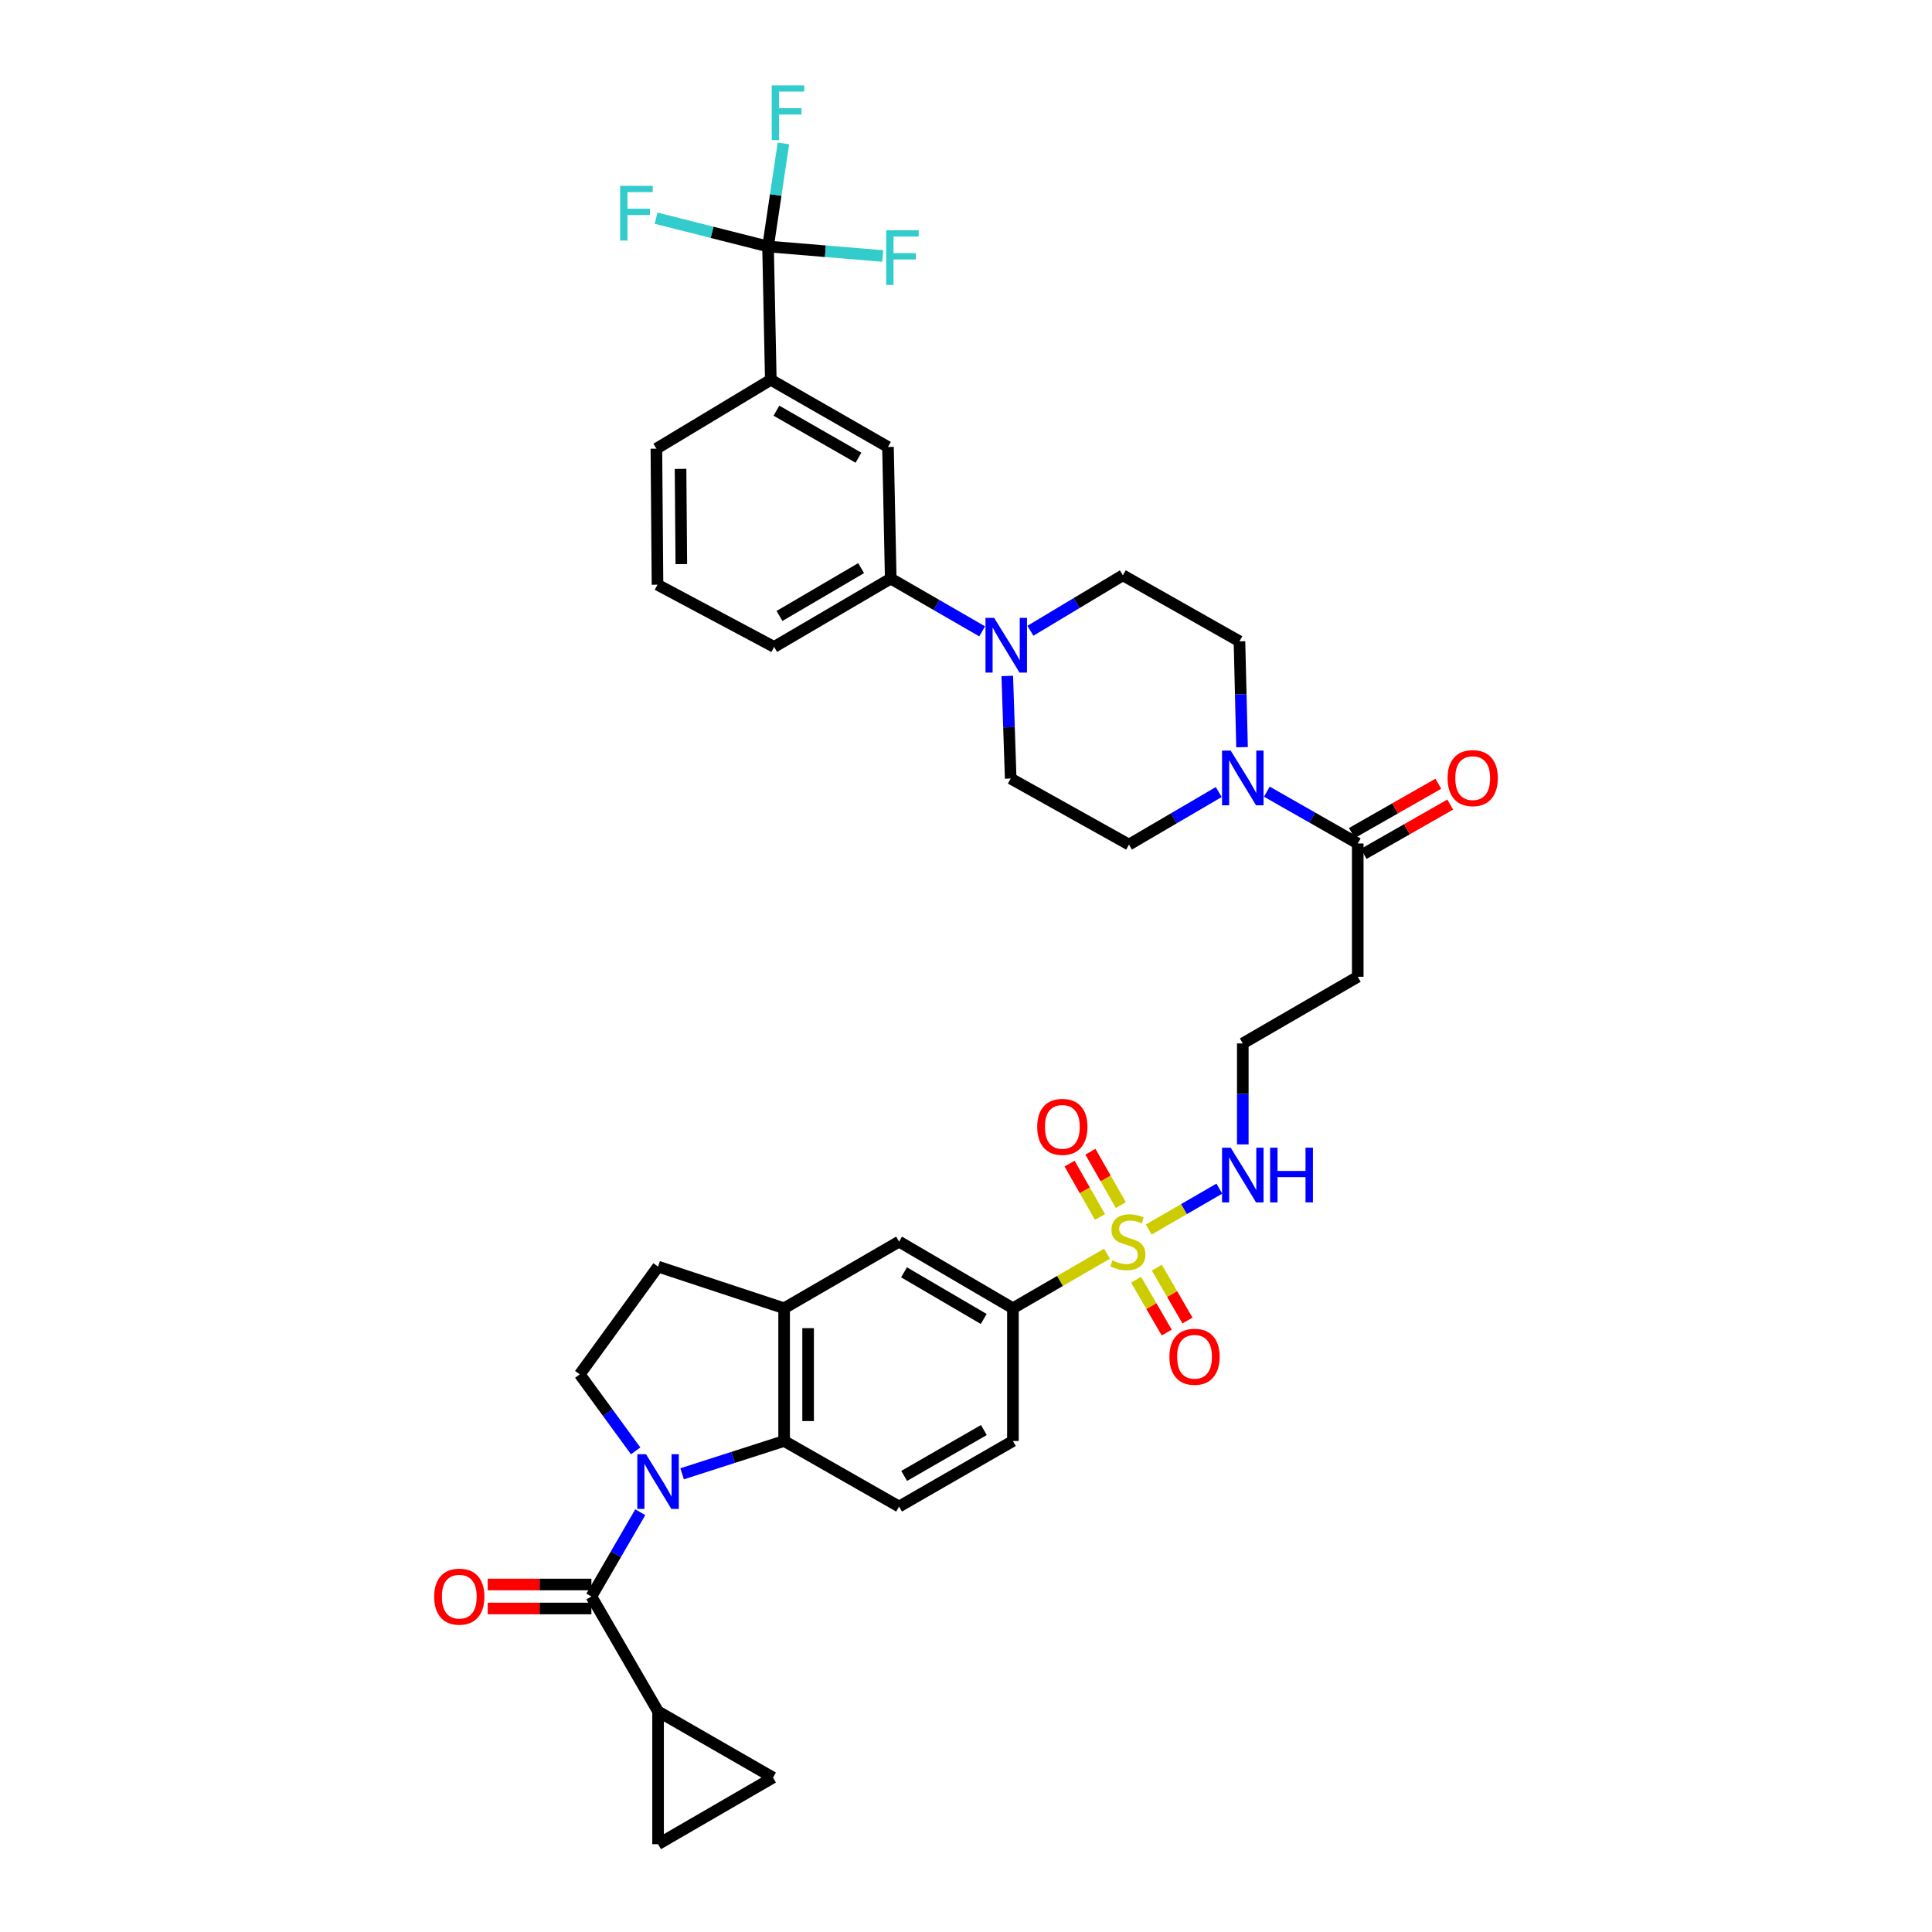 <?xml version='1.0' encoding='iso-8859-1'?>
<svg version='1.1' baseProfile='full'
              xmlns='http://www.w3.org/2000/svg'
                      xmlns:rdkit='http://www.rdkit.org/xml'
                      xmlns:xlink='http://www.w3.org/1999/xlink'
                  xml:space='preserve'
width='1000px' height='1000px' viewBox='0 0 1000 1000'>
<!-- END OF HEADER -->
<rect style='opacity:1.0;fill:#FFFFFF;stroke:none' width='1000' height='1000' x='0' y='0'> </rect>
<path class='bond-1' d='M 331.406,782.72 L 318.756,804.532' style='fill:none;fill-rule:evenodd;stroke:#0000FF;stroke-width:6px;stroke-linecap:butt;stroke-linejoin:miter;stroke-opacity:1' />
<path class='bond-1' d='M 318.756,804.532 L 306.107,826.343' style='fill:none;fill-rule:evenodd;stroke:#000000;stroke-width:6px;stroke-linecap:butt;stroke-linejoin:miter;stroke-opacity:1' />
<path class='bond-2' d='M 353.068,762.835 L 379.463,754.344' style='fill:none;fill-rule:evenodd;stroke:#0000FF;stroke-width:6px;stroke-linecap:butt;stroke-linejoin:miter;stroke-opacity:1' />
<path class='bond-2' d='M 379.463,754.344 L 405.858,745.854' style='fill:none;fill-rule:evenodd;stroke:#000000;stroke-width:6px;stroke-linecap:butt;stroke-linejoin:miter;stroke-opacity:1' />
<path class='bond-10' d='M 329.016,750.963 L 314.55,731.161' style='fill:none;fill-rule:evenodd;stroke:#0000FF;stroke-width:6px;stroke-linecap:butt;stroke-linejoin:miter;stroke-opacity:1' />
<path class='bond-10' d='M 314.55,731.161 L 300.084,711.36' style='fill:none;fill-rule:evenodd;stroke:#000000;stroke-width:6px;stroke-linecap:butt;stroke-linejoin:miter;stroke-opacity:1' />
<path class='bond-0' d='M 572.981,648.92 L 548.632,663.034' style='fill:none;fill-rule:evenodd;stroke:#CCCC00;stroke-width:6px;stroke-linecap:butt;stroke-linejoin:miter;stroke-opacity:1' />
<path class='bond-0' d='M 548.632,663.034 L 524.284,677.148' style='fill:none;fill-rule:evenodd;stroke:#000000;stroke-width:6px;stroke-linecap:butt;stroke-linejoin:miter;stroke-opacity:1' />
<path class='bond-18' d='M 580.146,623.753 L 572.269,609.939' style='fill:none;fill-rule:evenodd;stroke:#CCCC00;stroke-width:6px;stroke-linecap:butt;stroke-linejoin:miter;stroke-opacity:1' />
<path class='bond-18' d='M 572.269,609.939 L 564.392,596.126' style='fill:none;fill-rule:evenodd;stroke:#FF0000;stroke-width:6px;stroke-linecap:butt;stroke-linejoin:miter;stroke-opacity:1' />
<path class='bond-18' d='M 569.359,629.905 L 561.482,616.091' style='fill:none;fill-rule:evenodd;stroke:#CCCC00;stroke-width:6px;stroke-linecap:butt;stroke-linejoin:miter;stroke-opacity:1' />
<path class='bond-18' d='M 561.482,616.091 L 553.604,602.277' style='fill:none;fill-rule:evenodd;stroke:#FF0000;stroke-width:6px;stroke-linecap:butt;stroke-linejoin:miter;stroke-opacity:1' />
<path class='bond-19' d='M 588.033,662.375 L 595.964,676.053' style='fill:none;fill-rule:evenodd;stroke:#CCCC00;stroke-width:6px;stroke-linecap:butt;stroke-linejoin:miter;stroke-opacity:1' />
<path class='bond-19' d='M 595.964,676.053 L 603.895,689.731' style='fill:none;fill-rule:evenodd;stroke:#FF0000;stroke-width:6px;stroke-linecap:butt;stroke-linejoin:miter;stroke-opacity:1' />
<path class='bond-19' d='M 598.776,656.146 L 606.707,669.824' style='fill:none;fill-rule:evenodd;stroke:#CCCC00;stroke-width:6px;stroke-linecap:butt;stroke-linejoin:miter;stroke-opacity:1' />
<path class='bond-19' d='M 606.707,669.824 L 614.638,683.503' style='fill:none;fill-rule:evenodd;stroke:#FF0000;stroke-width:6px;stroke-linecap:butt;stroke-linejoin:miter;stroke-opacity:1' />
<path class='bond-20' d='M 594.579,636.405 L 612.851,625.821' style='fill:none;fill-rule:evenodd;stroke:#CCCC00;stroke-width:6px;stroke-linecap:butt;stroke-linejoin:miter;stroke-opacity:1' />
<path class='bond-20' d='M 612.851,625.821 L 631.122,615.237' style='fill:none;fill-rule:evenodd;stroke:#0000FF;stroke-width:6px;stroke-linecap:butt;stroke-linejoin:miter;stroke-opacity:1' />
<path class='bond-6' d='M 306.107,826.343 L 340.615,885.846' style='fill:none;fill-rule:evenodd;stroke:#000000;stroke-width:6px;stroke-linecap:butt;stroke-linejoin:miter;stroke-opacity:1' />
<path class='bond-21' d='M 306.107,820.134 L 279.274,820.134' style='fill:none;fill-rule:evenodd;stroke:#000000;stroke-width:6px;stroke-linecap:butt;stroke-linejoin:miter;stroke-opacity:1' />
<path class='bond-21' d='M 279.274,820.134 L 252.441,820.134' style='fill:none;fill-rule:evenodd;stroke:#FF0000;stroke-width:6px;stroke-linecap:butt;stroke-linejoin:miter;stroke-opacity:1' />
<path class='bond-21' d='M 306.107,832.552 L 279.274,832.552' style='fill:none;fill-rule:evenodd;stroke:#000000;stroke-width:6px;stroke-linecap:butt;stroke-linejoin:miter;stroke-opacity:1' />
<path class='bond-21' d='M 279.274,832.552 L 252.441,832.552' style='fill:none;fill-rule:evenodd;stroke:#FF0000;stroke-width:6px;stroke-linecap:butt;stroke-linejoin:miter;stroke-opacity:1' />
<path class='bond-8' d='M 405.858,745.854 L 405.858,677.148' style='fill:none;fill-rule:evenodd;stroke:#000000;stroke-width:6px;stroke-linecap:butt;stroke-linejoin:miter;stroke-opacity:1' />
<path class='bond-8' d='M 418.276,735.548 L 418.276,687.454' style='fill:none;fill-rule:evenodd;stroke:#000000;stroke-width:6px;stroke-linecap:butt;stroke-linejoin:miter;stroke-opacity:1' />
<path class='bond-16' d='M 405.858,745.854 L 465.354,779.783' style='fill:none;fill-rule:evenodd;stroke:#000000;stroke-width:6px;stroke-linecap:butt;stroke-linejoin:miter;stroke-opacity:1' />
<path class='bond-3' d='M 397.538,127.583 L 398.966,196.578' style='fill:none;fill-rule:evenodd;stroke:#000000;stroke-width:6px;stroke-linecap:butt;stroke-linejoin:miter;stroke-opacity:1' />
<path class='bond-30' d='M 397.538,127.583 L 427.233,130.042' style='fill:none;fill-rule:evenodd;stroke:#000000;stroke-width:6px;stroke-linecap:butt;stroke-linejoin:miter;stroke-opacity:1' />
<path class='bond-30' d='M 427.233,130.042 L 456.927,132.501' style='fill:none;fill-rule:evenodd;stroke:#33CCCC;stroke-width:6px;stroke-linecap:butt;stroke-linejoin:miter;stroke-opacity:1' />
<path class='bond-31' d='M 397.538,127.583 L 401.518,100.909' style='fill:none;fill-rule:evenodd;stroke:#000000;stroke-width:6px;stroke-linecap:butt;stroke-linejoin:miter;stroke-opacity:1' />
<path class='bond-31' d='M 401.518,100.909 L 405.498,74.235' style='fill:none;fill-rule:evenodd;stroke:#33CCCC;stroke-width:6px;stroke-linecap:butt;stroke-linejoin:miter;stroke-opacity:1' />
<path class='bond-32' d='M 397.538,127.583 L 368.563,120.253' style='fill:none;fill-rule:evenodd;stroke:#000000;stroke-width:6px;stroke-linecap:butt;stroke-linejoin:miter;stroke-opacity:1' />
<path class='bond-32' d='M 368.563,120.253 L 339.588,112.924' style='fill:none;fill-rule:evenodd;stroke:#33CCCC;stroke-width:6px;stroke-linecap:butt;stroke-linejoin:miter;stroke-opacity:1' />
<path class='bond-4' d='M 655.721,409.766 L 679.247,423.175' style='fill:none;fill-rule:evenodd;stroke:#0000FF;stroke-width:6px;stroke-linecap:butt;stroke-linejoin:miter;stroke-opacity:1' />
<path class='bond-4' d='M 679.247,423.175 L 702.772,436.584' style='fill:none;fill-rule:evenodd;stroke:#000000;stroke-width:6px;stroke-linecap:butt;stroke-linejoin:miter;stroke-opacity:1' />
<path class='bond-24' d='M 642.881,386.74 L 642.213,359.344' style='fill:none;fill-rule:evenodd;stroke:#0000FF;stroke-width:6px;stroke-linecap:butt;stroke-linejoin:miter;stroke-opacity:1' />
<path class='bond-24' d='M 642.213,359.344 L 641.544,331.948' style='fill:none;fill-rule:evenodd;stroke:#000000;stroke-width:6px;stroke-linecap:butt;stroke-linejoin:miter;stroke-opacity:1' />
<path class='bond-25' d='M 630.823,409.956 L 607.591,423.556' style='fill:none;fill-rule:evenodd;stroke:#0000FF;stroke-width:6px;stroke-linecap:butt;stroke-linejoin:miter;stroke-opacity:1' />
<path class='bond-25' d='M 607.591,423.556 L 584.36,437.156' style='fill:none;fill-rule:evenodd;stroke:#000000;stroke-width:6px;stroke-linecap:butt;stroke-linejoin:miter;stroke-opacity:1' />
<path class='bond-5' d='M 521.364,349.869 L 522.248,376.417' style='fill:none;fill-rule:evenodd;stroke:#0000FF;stroke-width:6px;stroke-linecap:butt;stroke-linejoin:miter;stroke-opacity:1' />
<path class='bond-5' d='M 522.248,376.417 L 523.132,402.966' style='fill:none;fill-rule:evenodd;stroke:#000000;stroke-width:6px;stroke-linecap:butt;stroke-linejoin:miter;stroke-opacity:1' />
<path class='bond-14' d='M 508.369,326.789 L 484.705,313.132' style='fill:none;fill-rule:evenodd;stroke:#0000FF;stroke-width:6px;stroke-linecap:butt;stroke-linejoin:miter;stroke-opacity:1' />
<path class='bond-14' d='M 484.705,313.132 L 461.042,299.475' style='fill:none;fill-rule:evenodd;stroke:#000000;stroke-width:6px;stroke-linecap:butt;stroke-linejoin:miter;stroke-opacity:1' />
<path class='bond-40' d='M 533.334,326.484 L 557.264,312.128' style='fill:none;fill-rule:evenodd;stroke:#0000FF;stroke-width:6px;stroke-linecap:butt;stroke-linejoin:miter;stroke-opacity:1' />
<path class='bond-40' d='M 557.264,312.128 L 581.193,297.771' style='fill:none;fill-rule:evenodd;stroke:#000000;stroke-width:6px;stroke-linecap:butt;stroke-linejoin:miter;stroke-opacity:1' />
<path class='bond-11' d='M 340.615,885.846 L 340.615,954.545' style='fill:none;fill-rule:evenodd;stroke:#000000;stroke-width:6px;stroke-linecap:butt;stroke-linejoin:miter;stroke-opacity:1' />
<path class='bond-12' d='M 340.615,885.846 L 400.111,920.058' style='fill:none;fill-rule:evenodd;stroke:#000000;stroke-width:6px;stroke-linecap:butt;stroke-linejoin:miter;stroke-opacity:1' />
<path class='bond-7' d='M 524.284,677.148 L 524.284,745.854' style='fill:none;fill-rule:evenodd;stroke:#000000;stroke-width:6px;stroke-linecap:butt;stroke-linejoin:miter;stroke-opacity:1' />
<path class='bond-38' d='M 524.284,677.148 L 465.354,642.661' style='fill:none;fill-rule:evenodd;stroke:#000000;stroke-width:6px;stroke-linecap:butt;stroke-linejoin:miter;stroke-opacity:1' />
<path class='bond-38' d='M 509.172,682.693 L 467.921,658.551' style='fill:none;fill-rule:evenodd;stroke:#000000;stroke-width:6px;stroke-linecap:butt;stroke-linejoin:miter;stroke-opacity:1' />
<path class='bond-15' d='M 405.858,677.148 L 465.354,642.661' style='fill:none;fill-rule:evenodd;stroke:#000000;stroke-width:6px;stroke-linecap:butt;stroke-linejoin:miter;stroke-opacity:1' />
<path class='bond-37' d='M 405.858,677.148 L 340.615,655.603' style='fill:none;fill-rule:evenodd;stroke:#000000;stroke-width:6px;stroke-linecap:butt;stroke-linejoin:miter;stroke-opacity:1' />
<path class='bond-9' d='M 702.772,436.584 L 702.772,505.58' style='fill:none;fill-rule:evenodd;stroke:#000000;stroke-width:6px;stroke-linecap:butt;stroke-linejoin:miter;stroke-opacity:1' />
<path class='bond-29' d='M 705.847,441.978 L 728.239,429.214' style='fill:none;fill-rule:evenodd;stroke:#000000;stroke-width:6px;stroke-linecap:butt;stroke-linejoin:miter;stroke-opacity:1' />
<path class='bond-29' d='M 728.239,429.214 L 750.631,416.45' style='fill:none;fill-rule:evenodd;stroke:#FF0000;stroke-width:6px;stroke-linecap:butt;stroke-linejoin:miter;stroke-opacity:1' />
<path class='bond-29' d='M 699.697,431.19 L 722.089,418.425' style='fill:none;fill-rule:evenodd;stroke:#000000;stroke-width:6px;stroke-linecap:butt;stroke-linejoin:miter;stroke-opacity:1' />
<path class='bond-29' d='M 722.089,418.425 L 744.481,405.661' style='fill:none;fill-rule:evenodd;stroke:#FF0000;stroke-width:6px;stroke-linecap:butt;stroke-linejoin:miter;stroke-opacity:1' />
<path class='bond-22' d='M 300.084,711.36 L 340.615,655.603' style='fill:none;fill-rule:evenodd;stroke:#000000;stroke-width:6px;stroke-linecap:butt;stroke-linejoin:miter;stroke-opacity:1' />
<path class='bond-39' d='M 340.615,954.545 L 400.111,920.058' style='fill:none;fill-rule:evenodd;stroke:#000000;stroke-width:6px;stroke-linecap:butt;stroke-linejoin:miter;stroke-opacity:1' />
<path class='bond-13' d='M 398.966,196.578 L 459.614,231.349' style='fill:none;fill-rule:evenodd;stroke:#000000;stroke-width:6px;stroke-linecap:butt;stroke-linejoin:miter;stroke-opacity:1' />
<path class='bond-13' d='M 401.887,212.567 L 444.34,236.906' style='fill:none;fill-rule:evenodd;stroke:#000000;stroke-width:6px;stroke-linecap:butt;stroke-linejoin:miter;stroke-opacity:1' />
<path class='bond-41' d='M 398.966,196.578 L 339.746,232.232' style='fill:none;fill-rule:evenodd;stroke:#000000;stroke-width:6px;stroke-linecap:butt;stroke-linejoin:miter;stroke-opacity:1' />
<path class='bond-17' d='M 461.042,299.475 L 459.614,231.349' style='fill:none;fill-rule:evenodd;stroke:#000000;stroke-width:6px;stroke-linecap:butt;stroke-linejoin:miter;stroke-opacity:1' />
<path class='bond-35' d='M 461.042,299.475 L 400.691,334.839' style='fill:none;fill-rule:evenodd;stroke:#000000;stroke-width:6px;stroke-linecap:butt;stroke-linejoin:miter;stroke-opacity:1' />
<path class='bond-35' d='M 445.711,294.066 L 403.465,318.82' style='fill:none;fill-rule:evenodd;stroke:#000000;stroke-width:6px;stroke-linecap:butt;stroke-linejoin:miter;stroke-opacity:1' />
<path class='bond-28' d='M 465.354,779.783 L 524.284,745.854' style='fill:none;fill-rule:evenodd;stroke:#000000;stroke-width:6px;stroke-linecap:butt;stroke-linejoin:miter;stroke-opacity:1' />
<path class='bond-28' d='M 467.997,763.932 L 509.249,740.182' style='fill:none;fill-rule:evenodd;stroke:#000000;stroke-width:6px;stroke-linecap:butt;stroke-linejoin:miter;stroke-opacity:1' />
<path class='bond-33' d='M 643.269,592.337 L 643.269,566.206' style='fill:none;fill-rule:evenodd;stroke:#0000FF;stroke-width:6px;stroke-linecap:butt;stroke-linejoin:miter;stroke-opacity:1' />
<path class='bond-33' d='M 643.269,566.206 L 643.269,540.074' style='fill:none;fill-rule:evenodd;stroke:#000000;stroke-width:6px;stroke-linecap:butt;stroke-linejoin:miter;stroke-opacity:1' />
<path class='bond-23' d='M 702.772,505.58 L 643.269,540.074' style='fill:none;fill-rule:evenodd;stroke:#000000;stroke-width:6px;stroke-linecap:butt;stroke-linejoin:miter;stroke-opacity:1' />
<path class='bond-26' d='M 641.544,331.948 L 581.193,297.771' style='fill:none;fill-rule:evenodd;stroke:#000000;stroke-width:6px;stroke-linecap:butt;stroke-linejoin:miter;stroke-opacity:1' />
<path class='bond-27' d='M 584.36,437.156 L 523.132,402.966' style='fill:none;fill-rule:evenodd;stroke:#000000;stroke-width:6px;stroke-linecap:butt;stroke-linejoin:miter;stroke-opacity:1' />
<path class='bond-34' d='M 339.746,232.232 L 340.318,302.642' style='fill:none;fill-rule:evenodd;stroke:#000000;stroke-width:6px;stroke-linecap:butt;stroke-linejoin:miter;stroke-opacity:1' />
<path class='bond-34' d='M 352.249,242.692 L 352.65,291.979' style='fill:none;fill-rule:evenodd;stroke:#000000;stroke-width:6px;stroke-linecap:butt;stroke-linejoin:miter;stroke-opacity:1' />
<path class='bond-36' d='M 400.691,334.839 L 340.318,302.642' style='fill:none;fill-rule:evenodd;stroke:#000000;stroke-width:6px;stroke-linecap:butt;stroke-linejoin:miter;stroke-opacity:1' />
<path  class='atom-0' d='M 334.355 752.681
L 343.635 767.681
Q 344.555 769.161, 346.035 771.841
Q 347.515 774.521, 347.595 774.681
L 347.595 752.681
L 351.355 752.681
L 351.355 781.001
L 347.475 781.001
L 337.515 764.601
Q 336.355 762.681, 335.115 760.481
Q 333.915 758.281, 333.555 757.601
L 333.555 781.001
L 329.875 781.001
L 329.875 752.681
L 334.355 752.681
' fill='#0000FF'/>
<path  class='atom-1' d='M 575.78 652.381
Q 576.1 652.501, 577.42 653.061
Q 578.74 653.621, 580.18 653.981
Q 581.66 654.301, 583.1 654.301
Q 585.78 654.301, 587.34 653.021
Q 588.9 651.701, 588.9 649.421
Q 588.9 647.861, 588.1 646.901
Q 587.34 645.941, 586.14 645.421
Q 584.94 644.901, 582.94 644.301
Q 580.42 643.541, 578.9 642.821
Q 577.42 642.101, 576.34 640.581
Q 575.3 639.061, 575.3 636.501
Q 575.3 632.941, 577.7 630.741
Q 580.14 628.541, 584.94 628.541
Q 588.22 628.541, 591.94 630.101
L 591.02 633.181
Q 587.62 631.781, 585.06 631.781
Q 582.3 631.781, 580.78 632.941
Q 579.26 634.061, 579.3 636.021
Q 579.3 637.541, 580.06 638.461
Q 580.86 639.381, 581.98 639.901
Q 583.14 640.421, 585.06 641.021
Q 587.62 641.821, 589.14 642.621
Q 590.66 643.421, 591.74 645.061
Q 592.86 646.661, 592.86 649.421
Q 592.86 653.341, 590.22 655.461
Q 587.62 657.541, 583.26 657.541
Q 580.74 657.541, 578.82 656.981
Q 576.94 656.461, 574.7 655.541
L 575.78 652.381
' fill='#CCCC00'/>
<path  class='atom-5' d='M 637.009 388.509
L 646.289 403.509
Q 647.209 404.989, 648.689 407.669
Q 650.169 410.349, 650.249 410.509
L 650.249 388.509
L 654.009 388.509
L 654.009 416.829
L 650.129 416.829
L 640.169 400.429
Q 639.009 398.509, 637.769 396.309
Q 636.569 394.109, 636.209 393.429
L 636.209 416.829
L 632.529 416.829
L 632.529 388.509
L 637.009 388.509
' fill='#0000FF'/>
<path  class='atom-6' d='M 514.575 319.824
L 523.855 334.824
Q 524.775 336.304, 526.255 338.984
Q 527.735 341.664, 527.815 341.824
L 527.815 319.824
L 531.575 319.824
L 531.575 348.144
L 527.695 348.144
L 517.735 331.744
Q 516.575 329.824, 515.335 327.624
Q 514.135 325.424, 513.775 324.744
L 513.775 348.144
L 510.095 348.144
L 510.095 319.824
L 514.575 319.824
' fill='#0000FF'/>
<path  class='atom-19' d='M 536.865 583.265
Q 536.865 576.465, 540.225 572.665
Q 543.585 568.865, 549.865 568.865
Q 556.145 568.865, 559.505 572.665
Q 562.865 576.465, 562.865 583.265
Q 562.865 590.145, 559.465 594.065
Q 556.065 597.945, 549.865 597.945
Q 543.625 597.945, 540.225 594.065
Q 536.865 590.185, 536.865 583.265
M 549.865 594.745
Q 554.185 594.745, 556.505 591.865
Q 558.865 588.945, 558.865 583.265
Q 558.865 577.705, 556.505 574.905
Q 554.185 572.065, 549.865 572.065
Q 545.545 572.065, 543.185 574.865
Q 540.865 577.665, 540.865 583.265
Q 540.865 588.985, 543.185 591.865
Q 545.545 594.745, 549.865 594.745
' fill='#FF0000'/>
<path  class='atom-20' d='M 605.288 702.257
Q 605.288 695.457, 608.648 691.657
Q 612.008 687.857, 618.288 687.857
Q 624.568 687.857, 627.928 691.657
Q 631.288 695.457, 631.288 702.257
Q 631.288 709.137, 627.888 713.057
Q 624.488 716.937, 618.288 716.937
Q 612.048 716.937, 608.648 713.057
Q 605.288 709.177, 605.288 702.257
M 618.288 713.737
Q 622.608 713.737, 624.928 710.857
Q 627.288 707.937, 627.288 702.257
Q 627.288 696.697, 624.928 693.897
Q 622.608 691.057, 618.288 691.057
Q 613.968 691.057, 611.608 693.857
Q 609.288 696.657, 609.288 702.257
Q 609.288 707.977, 611.608 710.857
Q 613.968 713.737, 618.288 713.737
' fill='#FF0000'/>
<path  class='atom-21' d='M 637.009 594.041
L 646.289 609.041
Q 647.209 610.521, 648.689 613.201
Q 650.169 615.881, 650.249 616.041
L 650.249 594.041
L 654.009 594.041
L 654.009 622.361
L 650.129 622.361
L 640.169 605.961
Q 639.009 604.041, 637.769 601.841
Q 636.569 599.641, 636.209 598.961
L 636.209 622.361
L 632.529 622.361
L 632.529 594.041
L 637.009 594.041
' fill='#0000FF'/>
<path  class='atom-21' d='M 657.409 594.041
L 661.249 594.041
L 661.249 606.081
L 675.729 606.081
L 675.729 594.041
L 679.569 594.041
L 679.569 622.361
L 675.729 622.361
L 675.729 609.281
L 661.249 609.281
L 661.249 622.361
L 657.409 622.361
L 657.409 594.041
' fill='#0000FF'/>
<path  class='atom-22' d='M 224.732 826.423
Q 224.732 819.623, 228.092 815.823
Q 231.452 812.023, 237.732 812.023
Q 244.012 812.023, 247.372 815.823
Q 250.732 819.623, 250.732 826.423
Q 250.732 833.303, 247.332 837.223
Q 243.932 841.103, 237.732 841.103
Q 231.492 841.103, 228.092 837.223
Q 224.732 833.343, 224.732 826.423
M 237.732 837.903
Q 242.052 837.903, 244.372 835.023
Q 246.732 832.103, 246.732 826.423
Q 246.732 820.863, 244.372 818.063
Q 242.052 815.223, 237.732 815.223
Q 233.412 815.223, 231.052 818.023
Q 228.732 820.823, 228.732 826.423
Q 228.732 832.143, 231.052 835.023
Q 233.412 837.903, 237.732 837.903
' fill='#FF0000'/>
<path  class='atom-30' d='M 749.268 402.749
Q 749.268 395.949, 752.628 392.149
Q 755.988 388.349, 762.268 388.349
Q 768.548 388.349, 771.908 392.149
Q 775.268 395.949, 775.268 402.749
Q 775.268 409.629, 771.868 413.549
Q 768.468 417.429, 762.268 417.429
Q 756.028 417.429, 752.628 413.549
Q 749.268 409.669, 749.268 402.749
M 762.268 414.229
Q 766.588 414.229, 768.908 411.349
Q 771.268 408.429, 771.268 402.749
Q 771.268 397.189, 768.908 394.389
Q 766.588 391.549, 762.268 391.549
Q 757.948 391.549, 755.588 394.349
Q 753.268 397.149, 753.268 402.749
Q 753.268 408.469, 755.588 411.349
Q 757.948 414.229, 762.268 414.229
' fill='#FF0000'/>
<path  class='atom-31' d='M 458.672 119.183
L 475.512 119.183
L 475.512 122.423
L 462.472 122.423
L 462.472 131.023
L 474.072 131.023
L 474.072 134.303
L 462.472 134.303
L 462.472 147.503
L 458.672 147.503
L 458.672 119.183
' fill='#33CCCC'/>
<path  class='atom-32' d='M 399.452 44.165
L 416.292 44.165
L 416.292 47.405
L 403.252 47.405
L 403.252 56.005
L 414.852 56.005
L 414.852 59.285
L 403.252 59.285
L 403.252 72.485
L 399.452 72.485
L 399.452 44.165
' fill='#33CCCC'/>
<path  class='atom-33' d='M 320.991 96.189
L 337.831 96.189
L 337.831 99.429
L 324.791 99.429
L 324.791 108.029
L 336.391 108.029
L 336.391 111.309
L 324.791 111.309
L 324.791 124.509
L 320.991 124.509
L 320.991 96.189
' fill='#33CCCC'/>
</svg>
